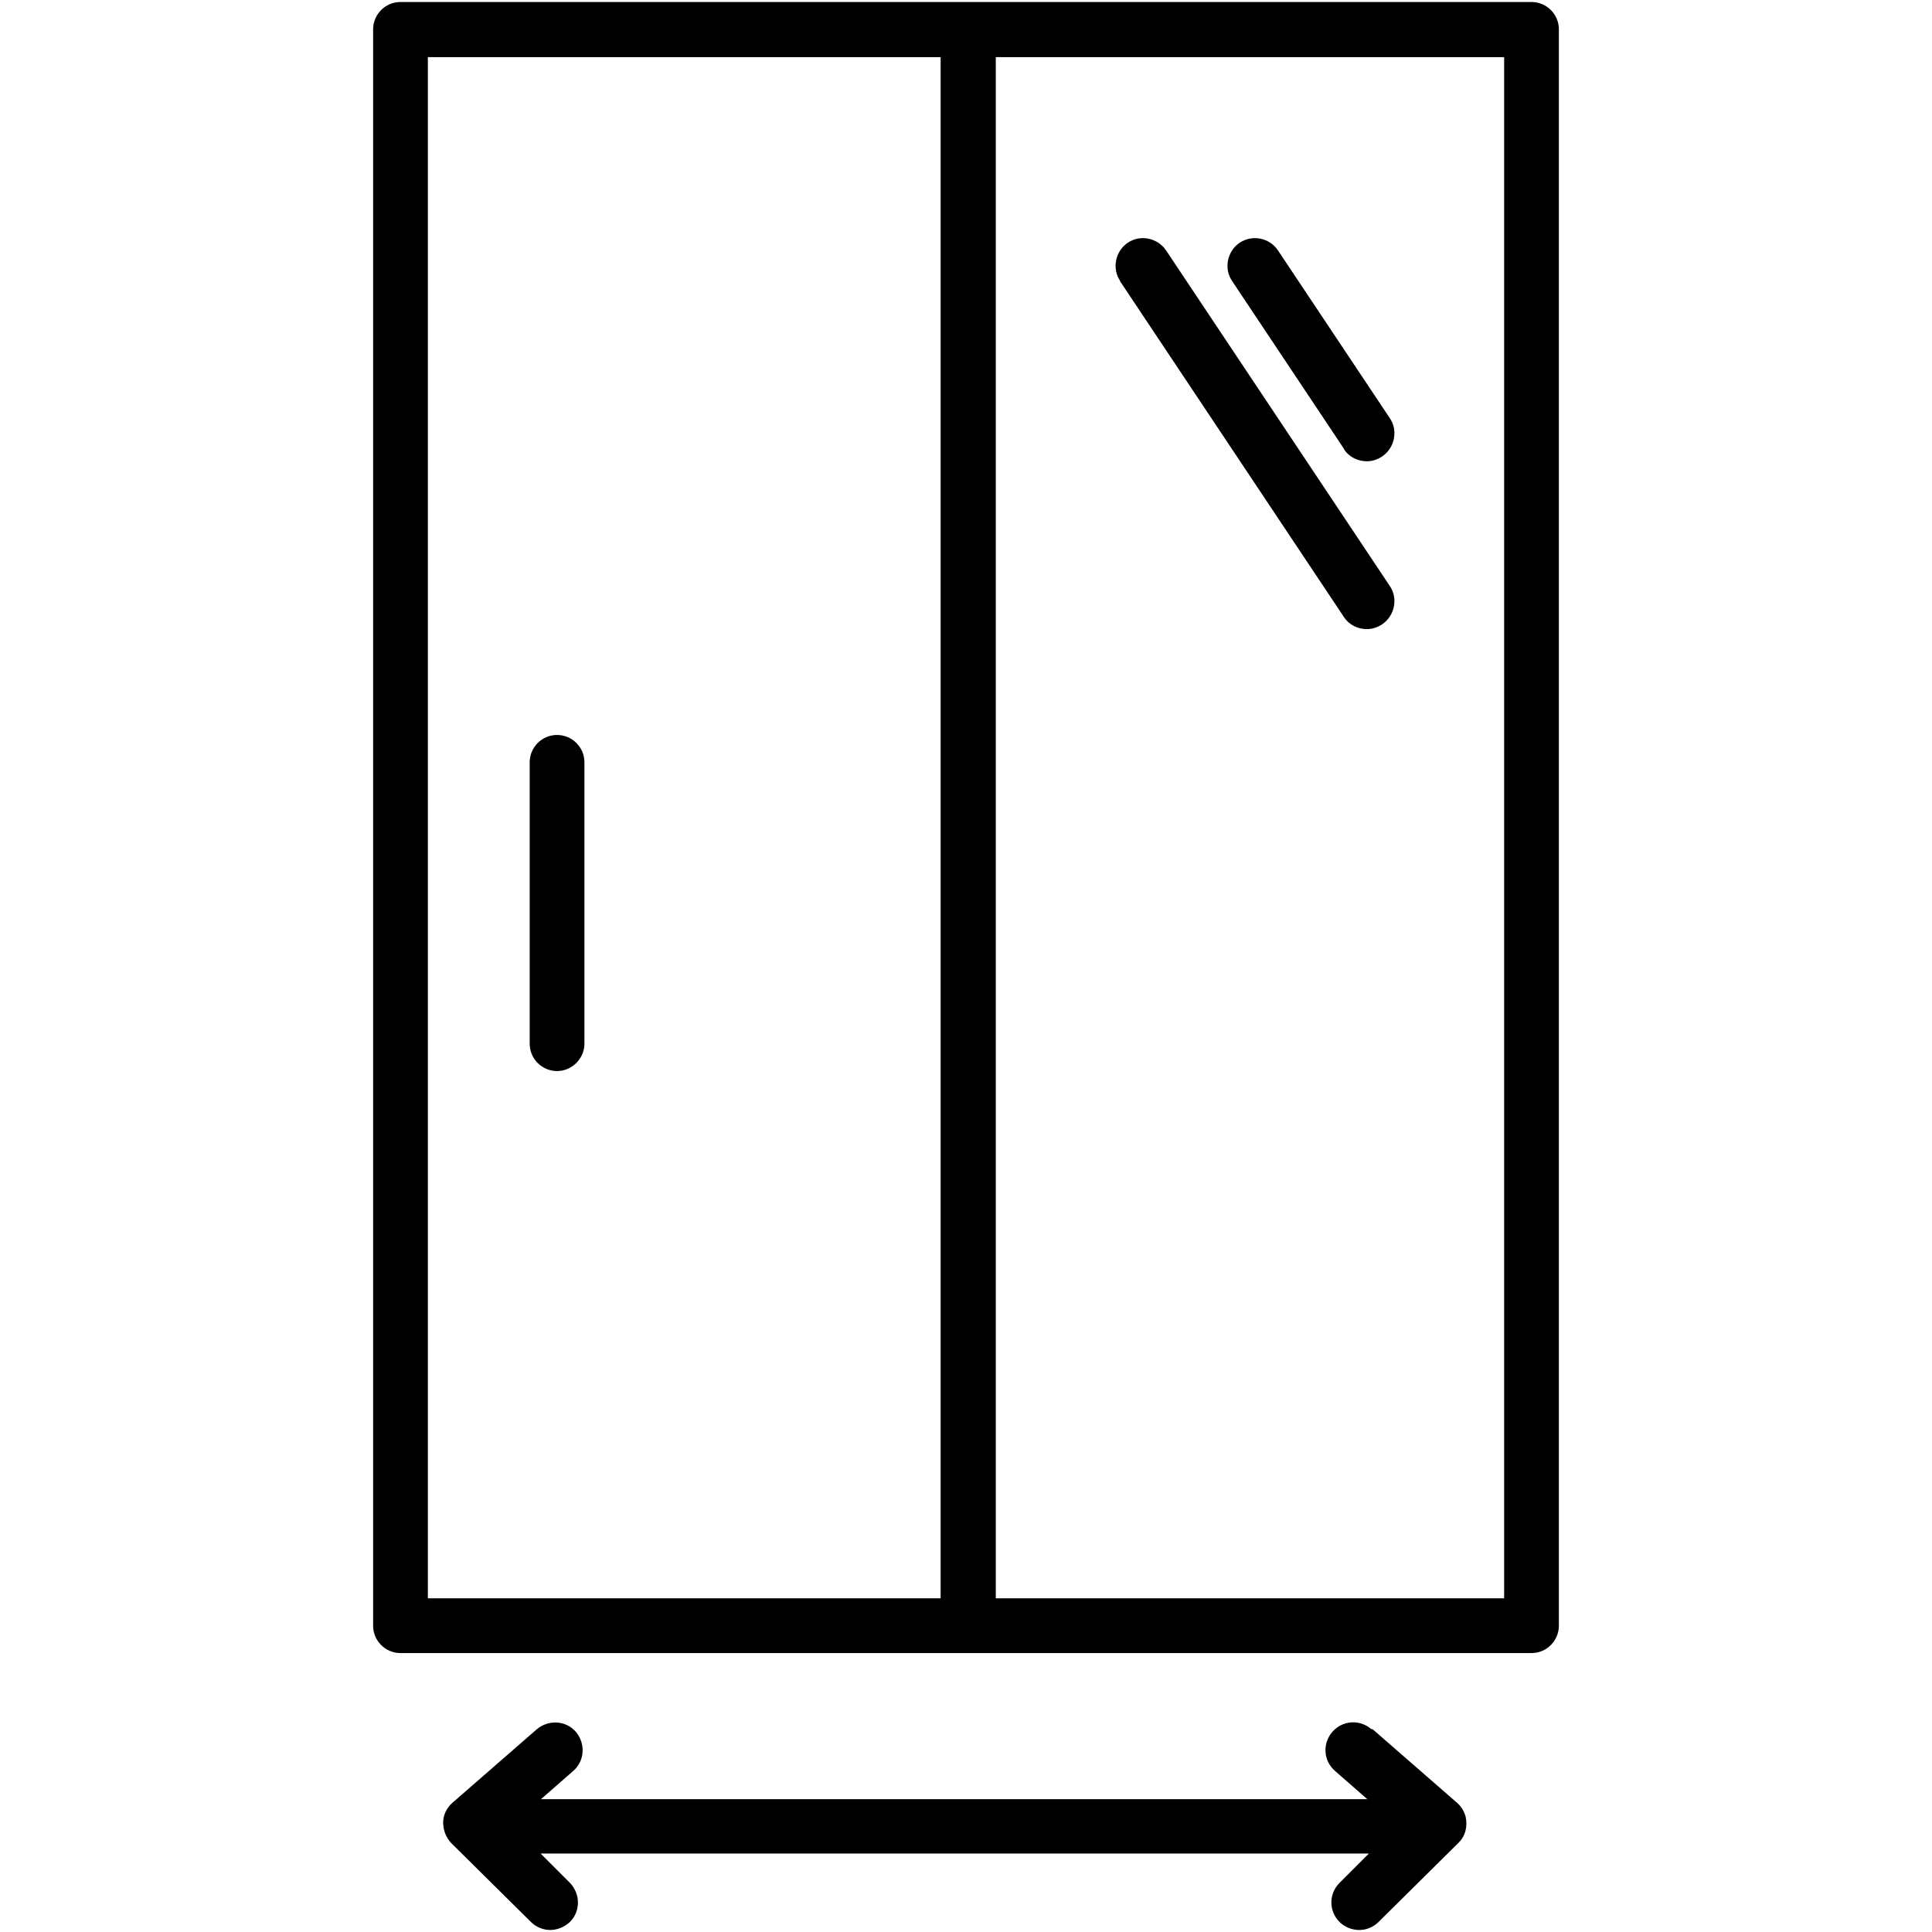 <?xml version="1.0" encoding="UTF-8"?>
<svg id="Warstwa_1" data-name="Warstwa 1" xmlns="http://www.w3.org/2000/svg" width="48" height="48" viewBox="0 0 48 48">
  <path d="M38.05.05H9.95c-.38,0-.68.31-.68.68v39.66c0,.38.31.68.68.68h28.1c.38,0,.68-.31.68-.68V.73c0-.38-.31-.68-.68-.68ZM10.63,1.42h12.74v38.29h-12.74V1.42ZM37.37,39.71h-12.63V1.42h12.63v38.29Z"/>
  <path d="M13.84,18.26c-.38,0-.68.31-.68.68v6.99c0,.38.31.68.68.68s.68-.31.68-.68v-6.99c0-.38-.31-.68-.68-.68Z"/>
  <path d="M27.83,6.99l5.56,8.34c.13.2.35.3.57.3.13,0,.26-.04.38-.12.31-.21.4-.64.19-.95l-5.56-8.34c-.21-.31-.64-.4-.95-.19-.31.21-.4.64-.19.95Z"/>
  <path d="M33.39,11.16c.13.2.35.3.57.3.13,0,.26-.04.38-.12.31-.21.4-.64.19-.95l-2.78-4.17c-.21-.31-.63-.4-.95-.19-.31.21-.4.64-.19.95l2.78,4.17Z"/>
  <path d="M34.07,42.96c-.29-.25-.72-.22-.97.07s-.22.72.07.97l.8.7H13.44l.8-.7c.29-.25.31-.68.07-.97-.25-.29-.68-.31-.97-.07l-2.1,1.83c-.14.12-.23.3-.23.49,0,.19.07.37.2.51l1.98,1.96c.13.13.31.2.48.2s.35-.07.49-.2c.27-.27.26-.7,0-.97l-.73-.73h20.58l-.73.73c-.27.27-.27.7,0,.97.13.13.31.2.49.2s.35-.07.48-.2l1.98-1.96c.14-.13.21-.32.2-.51,0-.19-.09-.37-.23-.49l-2.1-1.83Z"/>
</svg>